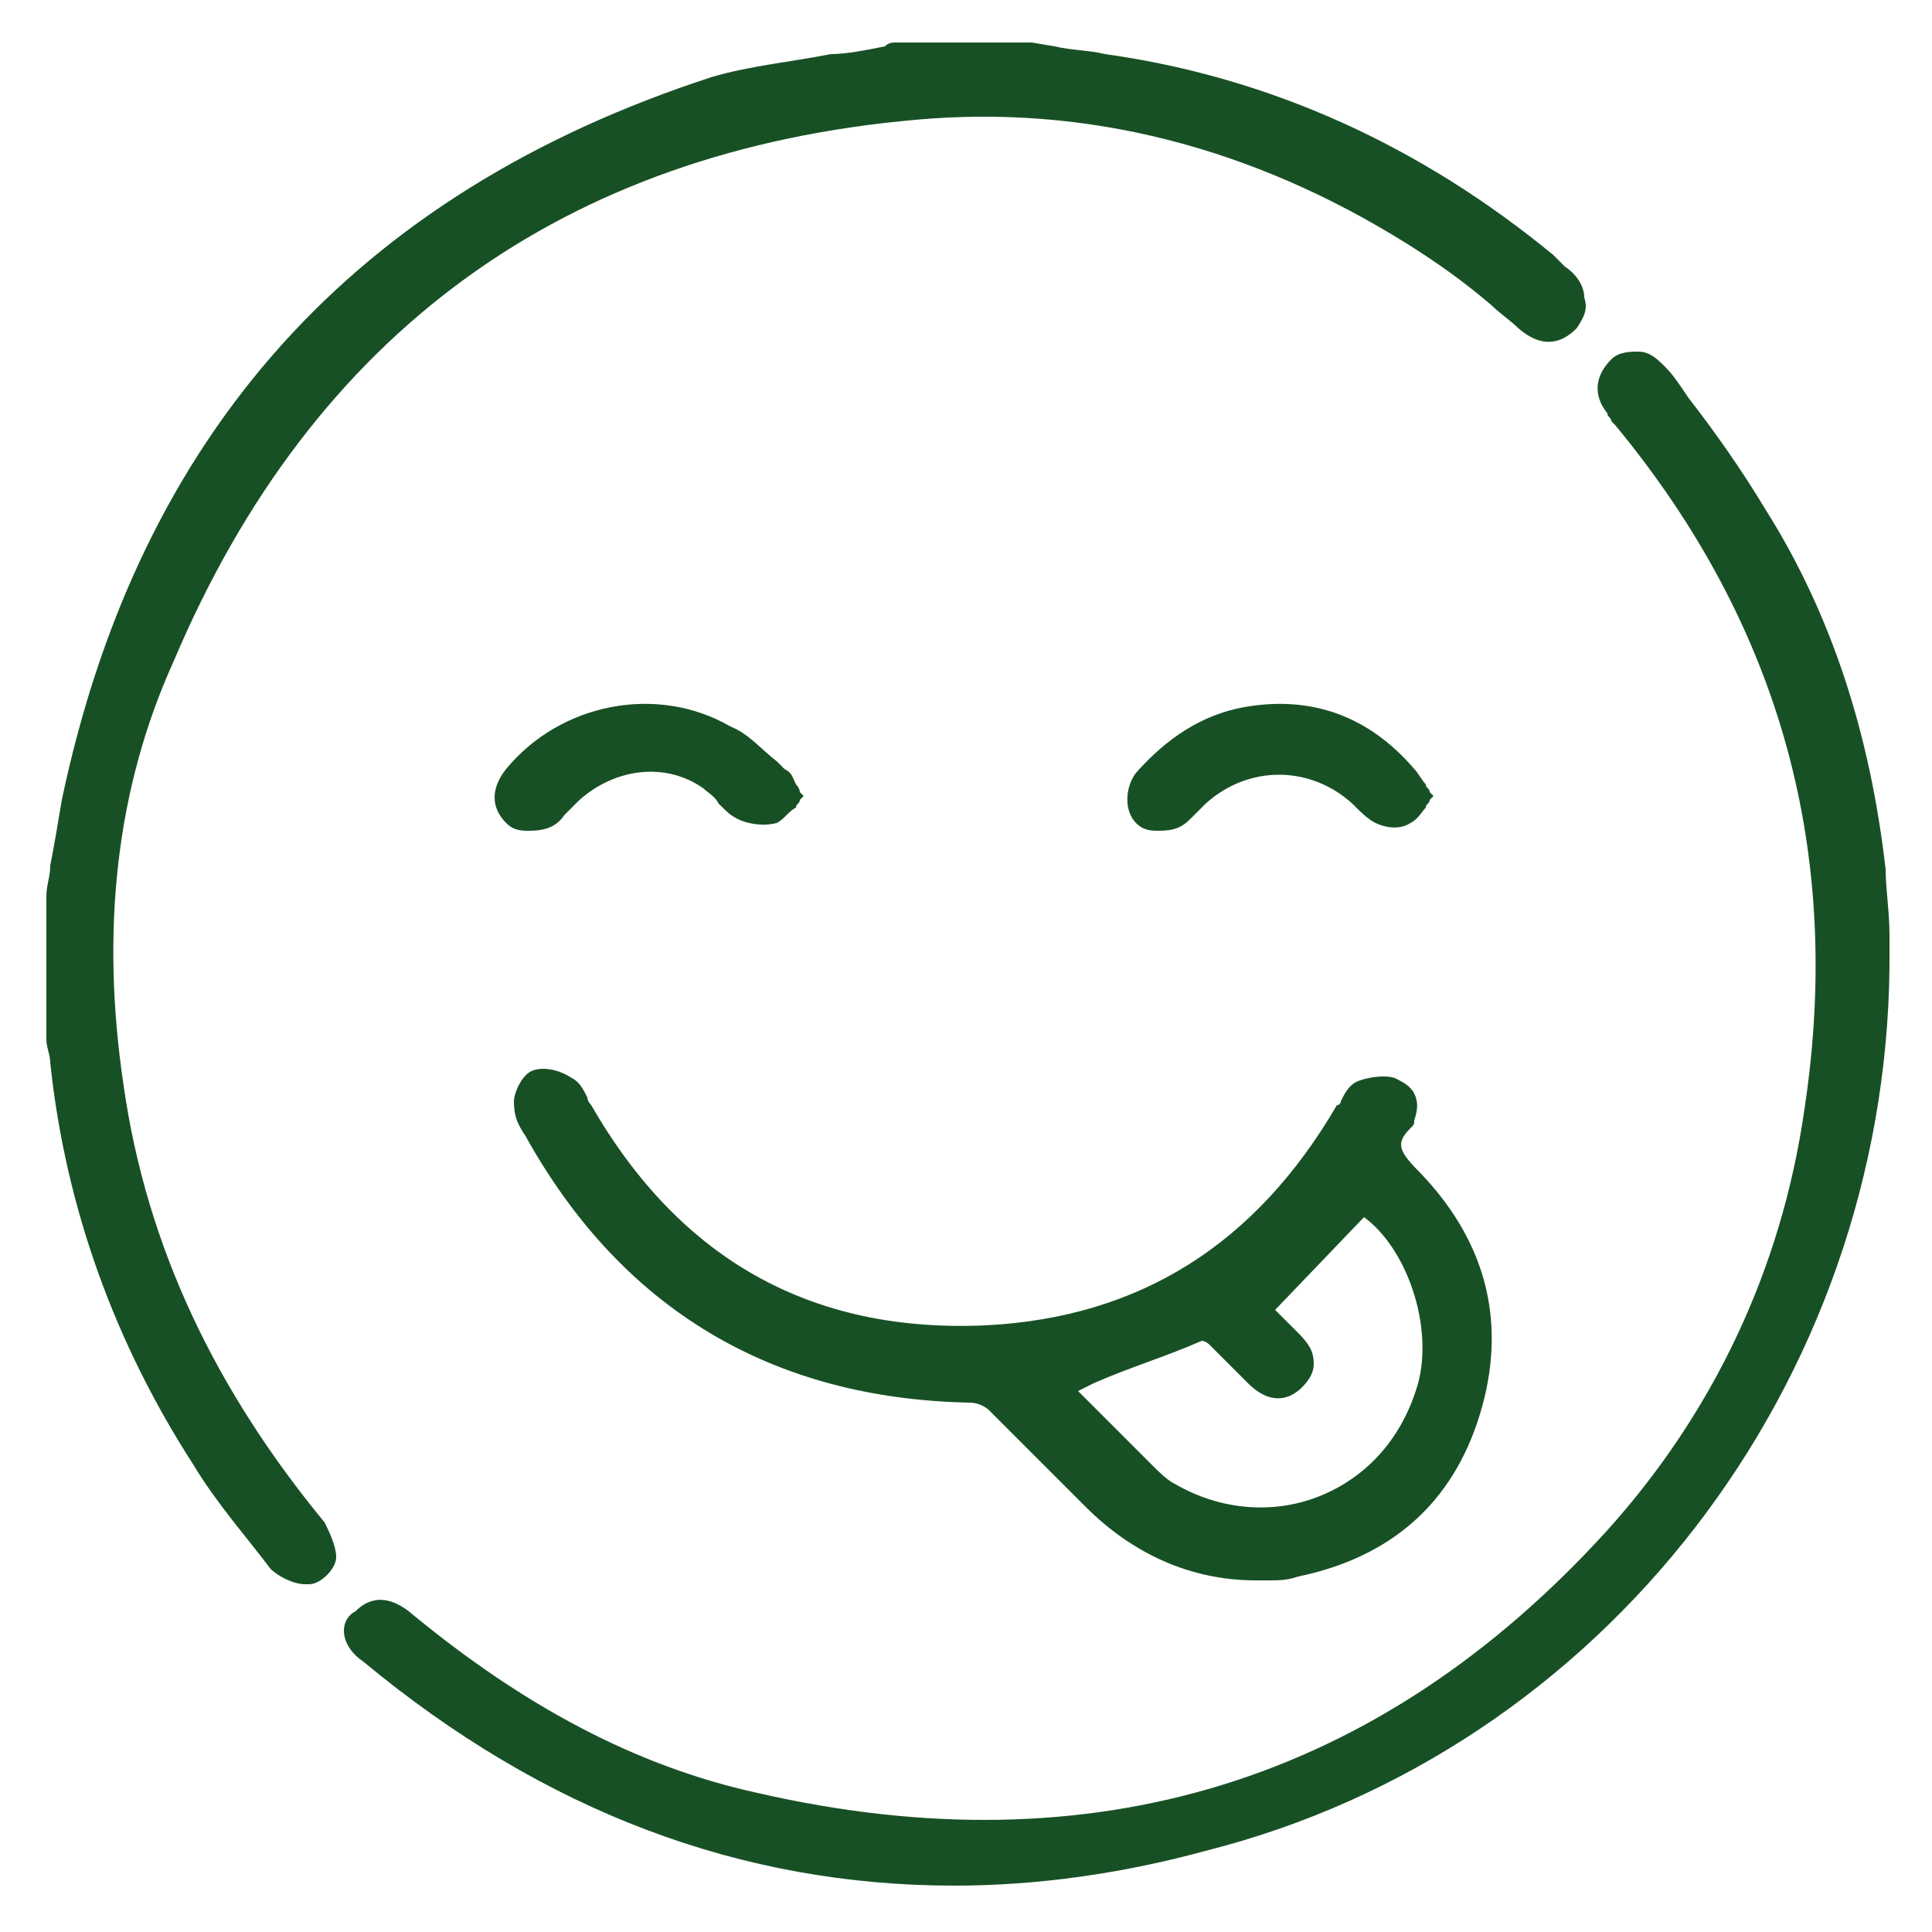 <?xml version="1.0" encoding="UTF-8"?>
<svg xmlns="http://www.w3.org/2000/svg" xmlns:xlink="http://www.w3.org/1999/xlink" version="1.1" x="0px" y="0px" viewBox="0 0 50 50" style="enable-background:new 0 0 50 50;" xml:space="preserve">
<style type="text/css">
	.st0{fill:#185025;}
</style>
<g id="Mode_Isolation">
	<g>
		<path class="st0" d="M3.2,28.1c-0.6-4-0.2-7.7,1.3-11c3.6-8.5,10.1-13.2,19.2-14c4.4-0.4,8.7,0.7,12.7,3.2c0.8,0.5,1.5,1,2.2,1.6    c0.2,0.2,0.5,0.4,0.7,0.6c0.7,0.6,1.2,0.3,1.5,0C41,8.2,41.1,8,41,7.7c0-0.3-0.2-0.6-0.5-0.8l-0.3-0.3c-3.4-2.8-7.3-4.6-11.6-5.2    c-0.4-0.1-0.9-0.1-1.3-0.2l-0.6-0.1l-3.4,0l-0.1,0c-0.1,0-0.2,0-0.3,0.1c-0.5,0.1-1,0.2-1.4,0.2c-1,0.2-2.1,0.3-3.1,0.6    c-9.2,3-14.8,9.2-16.8,18.7c-0.1,0.6-0.2,1.2-0.3,1.7c0,0.3-0.1,0.5-0.1,0.8l0,0l0,3.4l0,0.3c0,0.2,0.1,0.4,0.1,0.6    c0.4,3.8,1.7,7.3,3.7,10.4c0.6,1,1.4,1.9,2,2.7C7.2,40.8,7.6,41,7.9,41c0,0,0,0,0.1,0c0.3,0,0.7-0.4,0.7-0.7    c0-0.3-0.2-0.7-0.3-0.9C5.6,36,3.8,32.3,3.2,28.1z"></path>
		<path class="st0" d="M48.9,25c0-0.3,0-0.5,0-0.8c0-0.6-0.1-1.2-0.1-1.7c-0.4-3.5-1.4-6.6-3.1-9.3c-0.6-1-1.3-2-2-2.9    c-0.2-0.3-0.4-0.6-0.6-0.8c-0.2-0.2-0.4-0.4-0.7-0.4c-0.2,0-0.5,0-0.7,0.2c-0.4,0.4-0.5,0.9-0.1,1.4c0,0.1,0.1,0.1,0.1,0.2    l0.1,0.1c4.3,5.2,5.9,11.1,4.9,17.7c-0.6,4.2-2.4,7.9-5.1,10.9c-5.9,6.5-13.3,8.8-22,6.8c-3.2-0.7-6.1-2.3-8.9-4.6    c-0.8-0.7-1.3-0.3-1.5-0.1C9,41.8,8.9,42,8.9,42.2c0,0.3,0.2,0.6,0.5,0.8c4.7,3.9,9.8,5.8,15.3,5.8c2.1,0,4.3-0.3,6.5-0.9    C41.5,45.3,48.8,35.8,48.9,25L48.9,25z"></path>
		<path class="st0" d="M13.6,29.4c2.5,4.5,6.4,6.8,11.5,6.9c0.2,0,0.4,0.1,0.5,0.2c0.6,0.6,1.1,1.1,1.7,1.7l0.8,0.8    c1.2,1.2,2.7,1.9,4.4,1.9h0l0,0c0.1,0,0.2,0,0.3,0c0.3,0,0.5,0,0.8-0.1c2.4-0.5,4-1.9,4.7-4.2c0.7-2.3,0.2-4.4-1.5-6.2    c-0.6-0.6-0.7-0.8-0.3-1.2c0.1-0.1,0.1-0.1,0.1-0.2c0.1-0.3,0.1-0.5,0-0.7c-0.1-0.2-0.3-0.3-0.5-0.4c-0.3-0.1-0.8,0-1,0.1    c-0.2,0.1-0.3,0.3-0.4,0.5c0,0,0,0.1-0.1,0.1c-2.1,3.6-5.1,5.5-9.1,5.7c-4.5,0.2-7.9-1.7-10.2-5.7c0,0-0.1-0.1-0.1-0.2    c-0.1-0.2-0.2-0.4-0.4-0.5c-0.3-0.2-0.7-0.3-1-0.2c-0.3,0.1-0.5,0.6-0.5,0.8C13.3,28.9,13.4,29.1,13.6,29.4L13.6,29.4z M33.7,35.9    c0.2-0.2,0.3-0.4,0.3-0.6c0-0.3-0.1-0.5-0.4-0.8l-0.2-0.2c-0.1-0.1-0.3-0.3-0.4-0.4l2.3-2.4c1.1,0.8,1.8,2.8,1.4,4.3    c-0.4,1.4-1.3,2.4-2.5,2.9c-1.2,0.5-2.6,0.4-3.8-0.3c-0.2-0.1-0.4-0.3-0.6-0.5c-0.5-0.5-1-1-1.5-1.5L27.9,36l0.4-0.2    c0.9-0.4,1.9-0.7,2.8-1.1c0,0,0.1,0,0.2,0.1c0.2,0.2,0.4,0.4,0.6,0.6c0.1,0.1,0.3,0.3,0.4,0.4C32.8,36.3,33.3,36.3,33.7,35.9z"></path>
		<path class="st0" d="M14.6,21.1c0.1-0.1,0.1-0.1,0.2-0.2c0.1-0.1,0.1-0.1,0.2-0.2c0.9-0.8,2.2-1,3.2-0.3c0.1,0.1,0.3,0.2,0.4,0.4    c0.2,0.2,0.3,0.3,0.5,0.4c0.2,0.1,0.6,0.2,1,0.1c0.2-0.1,0.3-0.3,0.5-0.4c0-0.1,0.1-0.1,0.1-0.2l0.1-0.1l-0.1-0.1    c0-0.1-0.1-0.2-0.1-0.2c-0.1-0.2-0.1-0.3-0.3-0.4l-0.2-0.2c-0.4-0.3-0.7-0.7-1.2-0.9c-1.9-1.1-4.4-0.6-5.8,1.1    c-0.4,0.5-0.4,1,0,1.4c0.2,0.2,0.4,0.2,0.6,0.2C14.1,21.5,14.4,21.4,14.6,21.1z"></path>
		<path class="st0" d="M30.8,21.2c0.1-0.1,0.2-0.2,0.3-0.3l0.1-0.1c1.1-1,2.7-1,3.8,0c0,0,0.1,0.1,0.1,0.1c0.1,0.1,0.3,0.3,0.5,0.4    c0.2,0.1,0.6,0.2,0.9,0c0.2-0.1,0.3-0.3,0.4-0.4c0-0.1,0.1-0.1,0.1-0.2l0.1-0.1l-0.1-0.1c0-0.1-0.1-0.1-0.1-0.2    c-0.1-0.1-0.2-0.3-0.3-0.4c-1.2-1.4-2.7-1.9-4.4-1.6c-1.1,0.2-2,0.8-2.8,1.7c-0.3,0.4-0.3,1,0,1.3c0.2,0.2,0.4,0.2,0.6,0.2    C30.4,21.5,30.6,21.4,30.8,21.2z"></path>
	</g>
</g>
<g id="Calque_1">
</g>
</svg>
